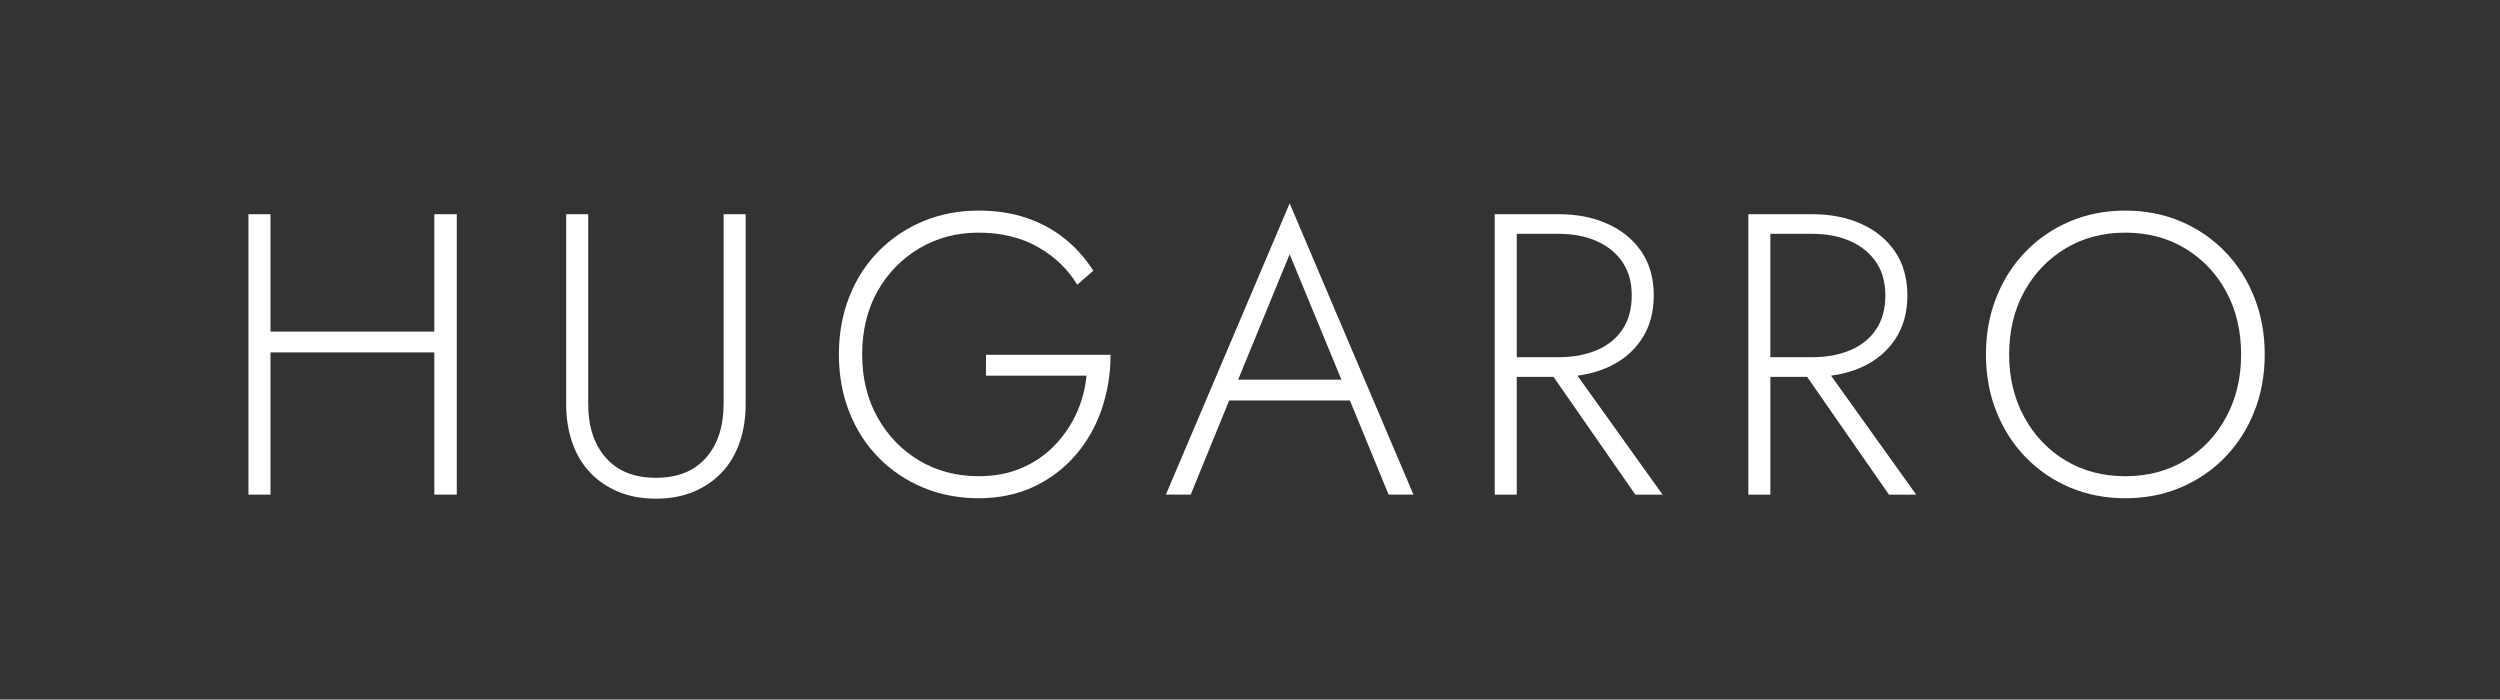<?xml version="1.0" encoding="UTF-8"?><svg id="Layer_1" xmlns="http://www.w3.org/2000/svg" viewBox="0 0 1080 302.22"><rect x="0" y="0" width="1080" height="302.22" fill="#333333" stroke="none"/><defs><style>.cls-1{fill:#fff;}</style></defs><polygon class="cls-1" points="187.63 143.24 116.85 143.24 116.85 92.54 107.33 92.54 107.33 213.68 116.85 213.68 116.85 152.24 187.63 152.24 187.63 213.68 197.33 213.68 197.33 92.54 187.63 92.54 187.63 143.24"/><path class="cls-1" d="m312.59,174.57c0,9.69-2.54,17.42-7.61,23.19-5.08,5.77-12.29,8.65-21.63,8.65s-16.56-2.89-21.63-8.65c-5.08-5.77-7.61-13.5-7.61-23.19v-82.03h-9.52v82.03c0,6,.87,11.51,2.59,16.53,1.73,5.02,4.27,9.32,7.61,12.89,3.35,3.58,7.42,6.38,12.2,8.4,4.79,2.02,10.24,3.03,16.36,3.03s11.56-1.01,16.36-3.03c4.78-2.02,8.85-4.82,12.2-8.4,3.35-3.57,5.89-7.87,7.62-12.89,1.73-5.02,2.59-10.53,2.59-16.53v-82.03h-9.52v82.03Z"/><path class="cls-1" d="m425.94,162.28h43.44c-.58,5.89-2.08,11.42-4.5,16.61-2.43,5.19-5.63,9.81-9.61,13.85s-8.68,7.21-14.1,9.52c-5.43,2.31-11.54,3.46-18.35,3.46-9.58,0-18.14-2.25-25.7-6.75-7.56-4.5-13.56-10.7-18-18.6-4.44-7.9-6.66-16.99-6.66-27.26s2.22-19.5,6.66-27.35c4.44-7.84,10.47-14.02,18.08-18.51,7.61-4.5,16.15-6.75,25.61-6.75s18.35,2.08,25.61,6.23c7.27,4.15,12.92,9.58,16.96,16.27l6.93-6.06c-3.46-5.42-7.61-10.06-12.46-13.93-4.85-3.86-10.36-6.84-16.53-8.91-6.17-2.08-13.01-3.12-20.51-3.12-8.65,0-16.64,1.53-23.97,4.59-7.33,3.06-13.73,7.36-19.21,12.89-5.48,5.54-9.72,12.12-12.72,19.73-3,7.61-4.5,15.92-4.5,24.92s1.5,17.31,4.5,24.92c3,7.61,7.24,14.19,12.72,19.73,5.48,5.54,11.88,9.84,19.21,12.89,7.33,3.05,15.32,4.59,23.97,4.59s16.85-1.67,23.89-5.02c7.04-3.35,13.03-7.9,18-13.67,4.96-5.77,8.71-12.38,11.25-19.82,2.54-7.44,3.81-15.26,3.81-23.45h-53.82v9Z"/><path class="cls-1" d="m503.65,213.68h10.73l16.62-40.67h52.16l16.72,40.67h10.73l-53.48-125.82-53.47,125.82Zm75.86-49.67h-44.64l22.25-54.17,22.38,54.17Z"/><path class="cls-1" d="m694.44,158.73c6.17-2.71,11.04-6.72,14.62-12.03,3.57-5.3,5.37-11.65,5.37-19.03s-1.79-13.85-5.37-19.04c-3.58-5.19-8.45-9.17-14.62-11.94-6.17-2.77-13.18-4.15-21.03-4.15h-27.69v121.15h9.52v-50.88h15.89l35.34,50.88h11.77l-36.78-51.4c4.67-.62,9.01-1.8,12.99-3.55Zm-39.2-57.72h18.17c6.11,0,11.53,1.04,16.27,3.11,4.73,2.08,8.45,5.08,11.16,9,2.71,3.93,4.07,8.77,4.07,14.54s-1.33,10.64-3.98,14.62c-2.66,3.98-6.38,6.98-11.16,9s-10.24,3.03-16.36,3.03h-18.17v-53.31Z"/><path class="cls-1" d="m804,158.73c6.17-2.71,11.04-6.72,14.62-12.03,3.57-5.3,5.37-11.65,5.37-19.03s-1.79-13.85-5.37-19.04c-3.58-5.19-8.45-9.17-14.62-11.94-6.17-2.77-13.18-4.15-21.03-4.15h-27.69v121.15h9.52v-50.88h15.89l35.34,50.88h11.77l-36.78-51.4c4.67-.62,9.01-1.8,12.99-3.55Zm-39.2-57.72h18.17c6.11,0,11.53,1.04,16.27,3.11,4.73,2.08,8.45,5.08,11.16,9,2.71,3.93,4.07,8.77,4.07,14.54s-1.33,10.64-3.98,14.62c-2.66,3.98-6.38,6.98-11.16,9s-10.24,3.03-16.36,3.03h-18.17v-53.31Z"/><path class="cls-1" d="m973.86,128.45c-3-7.55-7.21-14.13-12.63-19.73-5.42-5.59-11.8-9.95-19.12-13.07-7.33-3.11-15.32-4.67-23.97-4.67s-16.64,1.56-23.97,4.67c-7.33,3.12-13.7,7.47-19.12,13.07-5.43,5.6-9.63,12.17-12.63,19.73-3,7.56-4.5,15.78-4.5,24.66s1.5,17.11,4.5,24.66c3,7.56,7.21,14.13,12.63,19.73,5.42,5.6,11.8,9.95,19.12,13.07,7.33,3.11,15.32,4.67,23.97,4.67s16.64-1.56,23.97-4.67c7.33-3.12,13.7-7.47,19.12-13.07,5.43-5.59,9.63-12.17,12.63-19.73,3-7.55,4.5-15.78,4.5-24.66s-1.5-17.1-4.5-24.66Zm-12.11,51.66c-4.27,7.96-10.18,14.22-17.74,18.78-7.56,4.56-16.18,6.84-25.88,6.84s-18.32-2.28-25.87-6.84c-7.56-4.55-13.5-10.82-17.83-18.78-4.33-7.96-6.49-16.96-6.49-27s2.16-19.18,6.49-27.08c4.33-7.9,10.27-14.13,17.83-18.69,7.55-4.55,16.18-6.84,25.87-6.84s18.32,2.28,25.88,6.84c7.55,4.56,13.47,10.79,17.74,18.69,4.27,7.9,6.41,16.93,6.41,27.08s-2.14,19.04-6.41,27Z"/></svg>